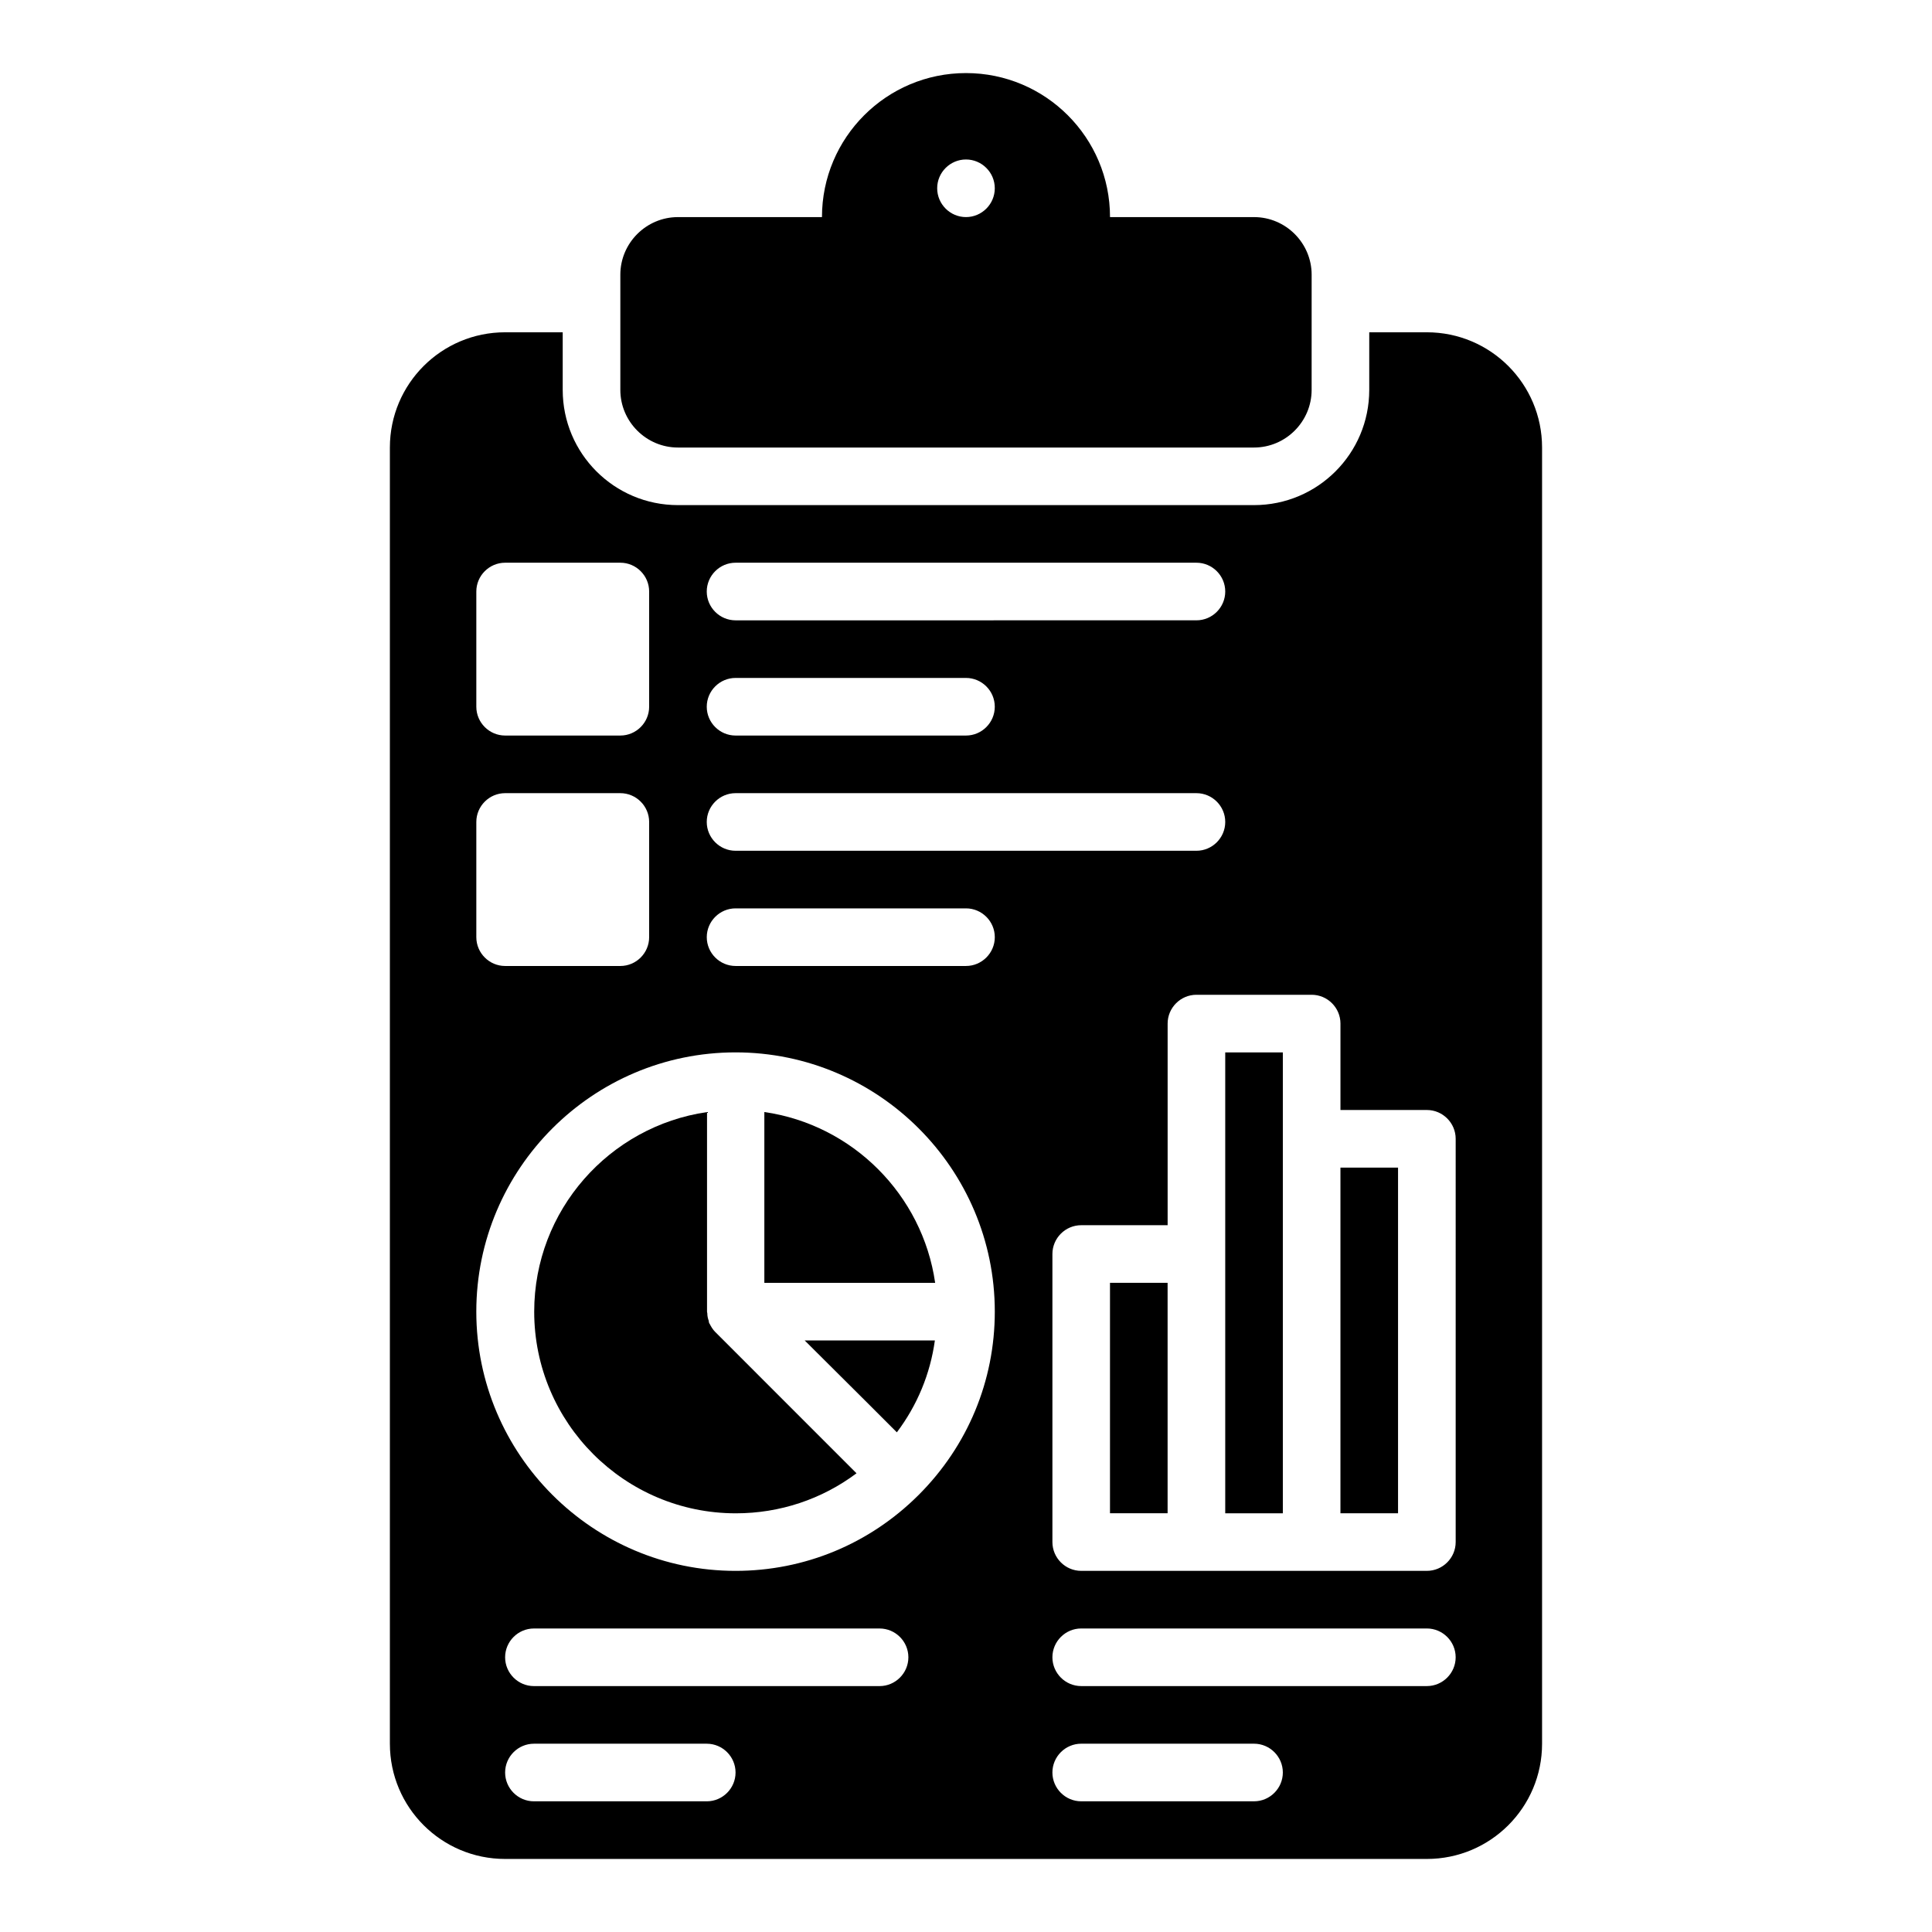 <?xml version="1.0" encoding="UTF-8"?>
<!-- Uploaded to: ICON Repo, www.iconrepo.com, Generator: ICON Repo Mixer Tools -->
<svg fill="#000000" width="800px" height="800px" version="1.1" viewBox="144 144 512 512" xmlns="http://www.w3.org/2000/svg">
 <g>
  <path d="m323.66 262.6h152.67c8.398 0 15.266-6.871 15.266-15.266l0.004-30.535c0-8.398-6.871-15.266-15.266-15.266h-38.168c0-21.07-17.098-38.168-38.168-38.168s-38.168 17.098-38.168 38.168h-38.168c-8.398 0-15.266 6.871-15.266 15.266v30.535c0 8.395 6.867 15.266 15.266 15.266zm76.336-76.336c4.199 0 7.633 3.434 7.633 7.633s-3.434 7.633-7.633 7.633-7.633-3.434-7.633-7.633c-0.004-4.199 3.434-7.633 7.633-7.633z"/>
  <path d="m373.2 515.11 8.473 8.473c5.418-7.176 8.855-15.496 10.078-24.352h-34.504z"/>
  <path d="m438.16 483.96h15.266v61.066h-15.266z"/>
  <path d="m333.51 496.95c-0.609-0.609-1.07-1.375-1.449-2.137-0.078-0.078-0.152-0.152-0.152-0.305-0.078-0.152-0.078-0.305-0.078-0.457-0.23-0.609-0.383-1.297-0.383-1.984 0-0.152-0.078-0.305-0.078-0.457v-52.898c-25.879 3.742-45.801 26.031-45.801 52.898 0 29.465 23.969 53.434 53.434 53.434 11.68 0 22.824-3.742 31.984-10.609l-37.477-37.484v0z"/>
  <path d="m346.56 438.7v45.266h45.266c-3.356-23.355-21.906-41.906-45.266-45.266z"/>
  <path d="m522.13 232.06h-15.266v15.266c0 16.871-13.664 30.535-30.535 30.535h-152.67c-16.871 0-30.535-13.664-30.535-30.535v-15.266h-15.266c-16.871 0-30.535 13.664-30.535 30.535v343.51c0 16.871 13.664 30.535 30.535 30.535h244.27c16.871 0 30.535-13.664 30.535-30.535v-343.51c0-16.871-13.664-30.535-30.535-30.535zm-183.2 61.066h122.14c4.199 0 7.633 3.434 7.633 7.633s-3.434 7.633-7.633 7.633l-122.14 0.004c-4.199 0-7.633-3.434-7.633-7.633s3.434-7.637 7.633-7.637zm0 30.535h61.066c4.199 0 7.633 3.434 7.633 7.633s-3.434 7.633-7.633 7.633h-61.066c-4.199 0-7.633-3.434-7.633-7.633s3.434-7.633 7.633-7.633zm0 30.535h122.14c4.199 0 7.633 3.434 7.633 7.633s-3.434 7.633-7.633 7.633h-122.14c-4.199 0-7.633-3.434-7.633-7.633s3.434-7.633 7.633-7.633zm-68.699-53.438c0-4.199 3.434-7.633 7.633-7.633h30.535c4.199 0 7.633 3.434 7.633 7.633v30.535c0 4.199-3.434 7.633-7.633 7.633h-30.535c-4.199 0-7.633-3.434-7.633-7.633zm0 61.07c0-4.199 3.434-7.633 7.633-7.633h30.535c4.199 0 7.633 3.434 7.633 7.633v30.535c0 4.199-3.434 7.633-7.633 7.633h-30.535c-4.199 0-7.633-3.434-7.633-7.633zm61.066 259.54h-45.801c-4.199 0-7.633-3.434-7.633-7.633s3.434-7.633 7.633-7.633h45.801c4.199 0 7.633 3.434 7.633 7.633 0 4.195-3.434 7.633-7.633 7.633zm45.801-30.535h-91.602c-4.199 0-7.633-3.434-7.633-7.633s3.434-7.633 7.633-7.633h91.602c4.199 0 7.633 3.434 7.633 7.633 0 4.195-3.434 7.633-7.633 7.633zm10.383-50.688c-12.977 12.977-30.23 20.152-48.551 20.152-37.863 0-68.703-30.84-68.703-68.703 0-37.863 30.84-68.703 68.703-68.703 37.863 0 68.703 30.84 68.703 68.703 0 18.324-7.176 35.574-20.152 48.551zm12.52-140.15h-61.066c-4.199 0-7.633-3.434-7.633-7.633 0-4.199 3.434-7.633 7.633-7.633h61.066c4.199 0 7.633 3.434 7.633 7.633 0 4.195-3.438 7.633-7.633 7.633zm76.332 221.37h-45.801c-4.199 0-7.633-3.434-7.633-7.633s3.434-7.633 7.633-7.633h45.801c4.199 0 7.633 3.434 7.633 7.633 0 4.195-3.434 7.633-7.633 7.633zm45.801-30.535h-91.602c-4.199 0-7.633-3.434-7.633-7.633s3.434-7.633 7.633-7.633h91.602c4.199 0 7.633 3.434 7.633 7.633 0.004 4.195-3.434 7.633-7.633 7.633zm7.637-38.168c0 4.199-3.434 7.633-7.633 7.633h-91.605c-4.199 0-7.633-3.434-7.633-7.633v-76.336c0-4.199 3.434-7.633 7.633-7.633h22.902v-53.434c0-4.199 3.434-7.633 7.633-7.633h30.535c4.199 0 7.633 3.434 7.633 7.633v22.902h22.902c4.199 0 7.633 3.434 7.633 7.633z"/>
  <path d="m499.23 453.43h15.266v91.602h-15.266z"/>
  <path d="m468.7 422.9h15.266v122.14h-15.266z"/>
 </g>
</svg>